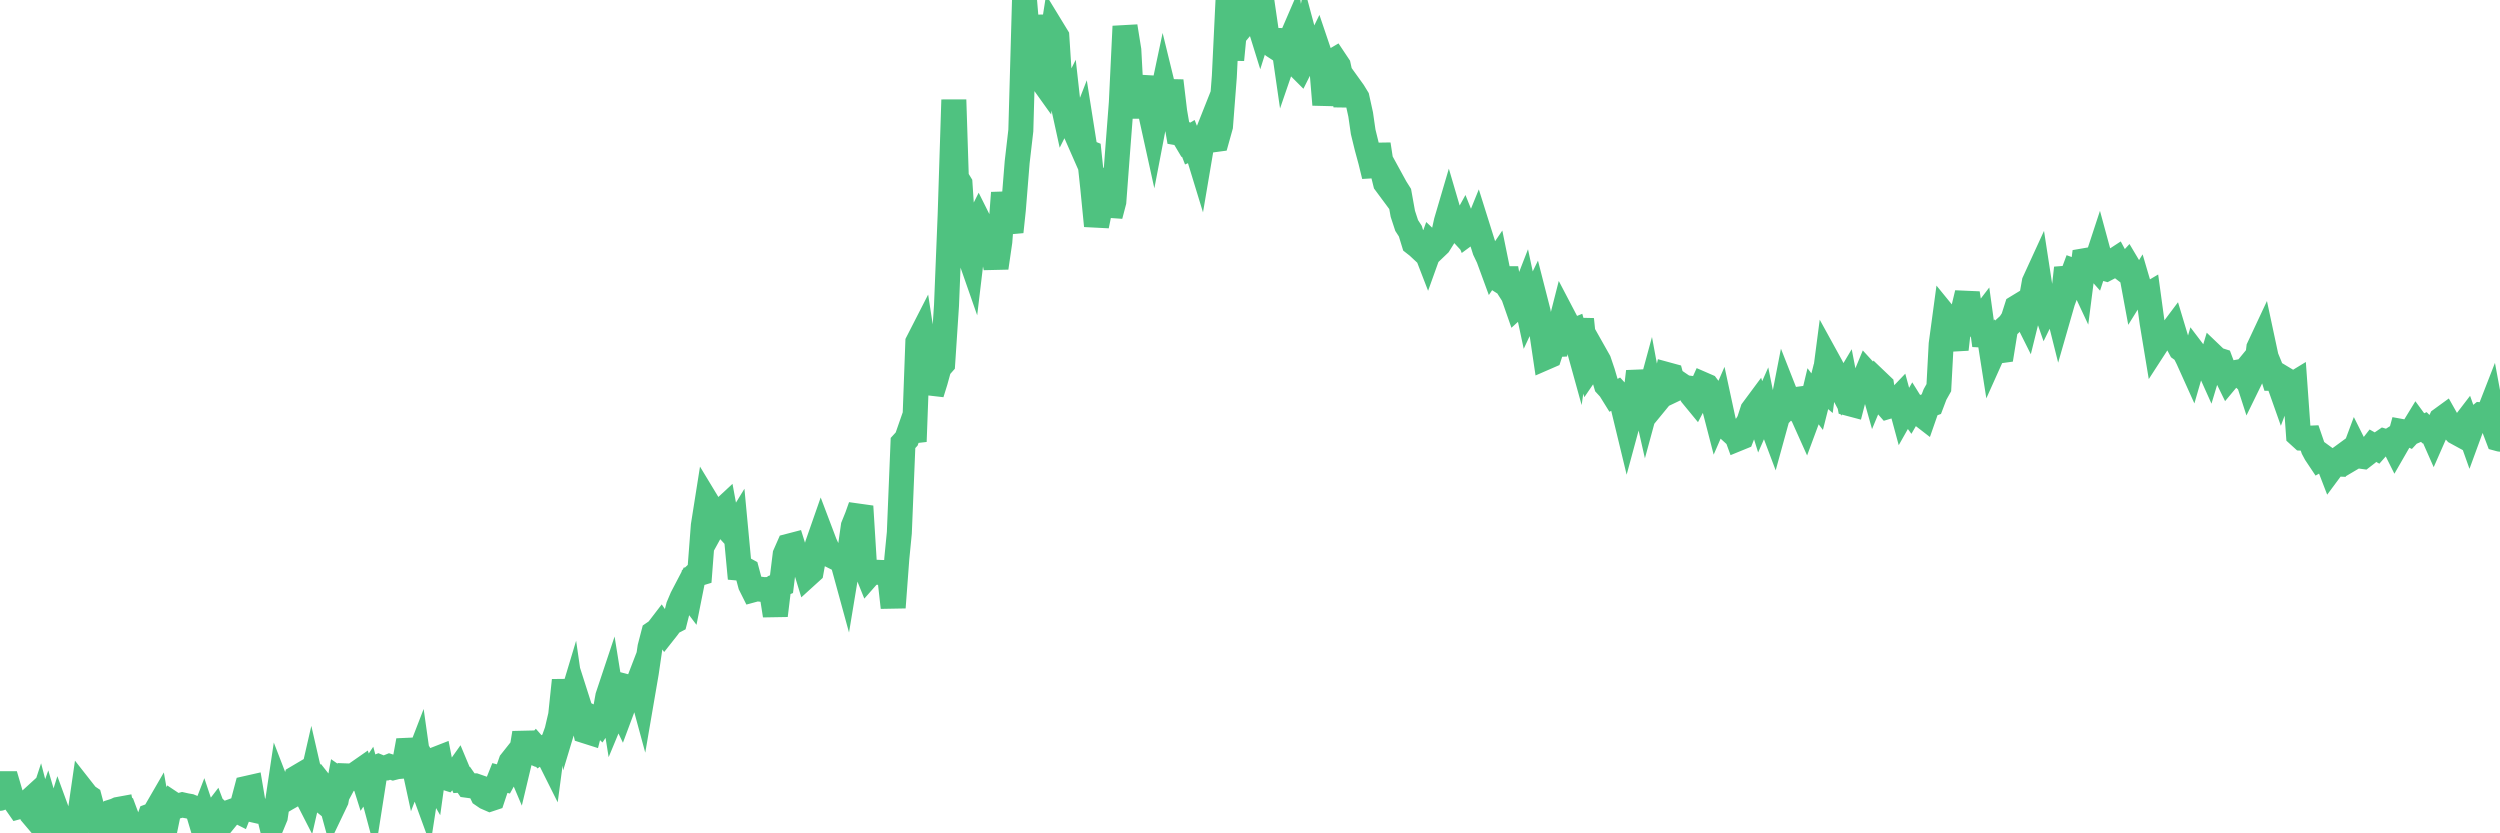 <?xml version="1.0"?><svg width="150px" height="50px" xmlns="http://www.w3.org/2000/svg" xmlns:xlink="http://www.w3.org/1999/xlink"> <polyline fill="none" stroke="#4fc280" stroke-width="1.5px" stroke-linecap="round" stroke-miterlimit="5" points="0.00,47.90 0.22,47.02 0.45,47.02 0.67,47.77 0.89,48.07 1.12,48.40 1.34,48.34 1.56,48.25 1.79,48.04 1.94,48.87 2.16,49.13 2.38,48.46 2.60,49.31 2.83,48.66 3.05,49.41 3.27,49.65 3.50,48.91 3.65,49.32 3.87,49.28 4.09,49.22 4.32,49.99 4.54,50.00 4.76,49.07 4.99,47.48 5.21,47.76 5.36,47.86 5.58,48.69 5.81,48.91 6.03,49.71 6.25,49.77 6.47,49.03 6.70,48.71 6.92,48.64 7.07,48.57 7.29,48.53 7.52,49.69 7.74,49.40 7.96,49.99 8.19,49.62 8.41,49.70 8.63,49.70 8.78,49.60 9.01,48.96 9.23,48.88 9.45,48.50 9.68,49.80 9.90,49.76 10.12,48.69 10.34,48.23 10.49,48.33 10.72,48.35 10.94,48.29 11.16,48.34 11.39,48.38 11.61,48.47 11.83,48.53 12.06,49.30 12.21,48.91 12.43,49.57 12.65,49.09 12.88,48.79 13.10,49.37 13.32,48.91 13.55,49.12 13.77,48.85 13.92,48.68 14.14,48.60 14.36,48.71 14.59,48.13 14.81,47.30 15.03,47.25 15.26,48.61 15.48,48.66 15.63,48.63 15.85,48.68 16.08,48.65 16.30,49.54 16.52,49.01 16.75,47.47 16.97,48.04 17.19,47.91 17.42,47.78 17.56,47.50 17.79,46.67 18.01,46.54 18.23,47.42 18.46,47.87 18.68,46.91 18.90,47.87 19.13,47.87 19.28,47.99 19.50,47.36 19.72,47.64 19.95,48.48 20.17,48.02 20.39,46.83 20.62,46.99 20.84,46.58 20.99,45.96 21.21,47.30 21.43,46.39 21.66,46.23 21.88,46.93 22.10,46.60 22.33,47.46 22.55,46.06 22.70,46.00 22.92,46.09 23.15,46.08 23.37,45.99 23.59,46.06 23.82,46.00 24.04,45.98 24.26,45.84 24.41,45.02 24.63,45.01 24.86,46.07 25.08,45.50 25.30,47.06 25.53,47.69 25.75,46.27 25.97,46.65 26.12,45.57 26.35,45.48 26.57,46.61 26.79,46.68 27.02,46.42 27.24,46.56 27.46,46.25 27.69,46.80 27.83,46.79 28.06,47.12 28.28,47.15 28.50,47.15 28.73,47.23 28.95,47.69 29.17,47.84 29.40,47.94 29.55,47.89 29.77,47.23 29.99,46.68 30.22,46.74 30.44,46.34 30.66,45.71 30.89,45.42 31.11,45.94 31.26,45.31 31.48,43.98 31.70,45.01 31.93,45.11 32.15,44.86 32.37,45.11 32.60,44.95 32.82,45.18 33.04,45.62 33.19,44.49 33.42,43.85 33.64,42.91 33.86,40.82 34.09,42.63 34.31,41.90 34.53,43.42 34.76,42.40 34.91,42.87 35.13,43.86 35.35,43.93 35.57,43.07 35.80,43.18 36.02,43.39 36.24,43.06 36.47,41.78 36.62,41.33 36.84,42.70 37.06,42.17 37.29,42.65 37.51,42.06 37.73,41.24 37.96,41.30 38.18,41.27 38.33,40.88 38.55,41.69 38.78,40.35 39.00,38.84 39.22,37.99 39.44,37.84 39.67,37.54 39.89,37.86 40.04,37.67 40.26,37.37 40.49,37.25 40.71,36.38 40.93,35.86 41.16,35.42 41.38,35.71 41.60,34.61 41.75,34.47 41.98,34.40 42.20,31.53 42.42,30.14 42.65,30.52 42.87,31.42 43.09,31.02 43.32,30.64 43.46,30.51 43.69,31.76 43.91,32.00 44.13,31.64 44.36,34.09 44.58,34.11 44.80,34.23 45.03,35.09 45.18,35.39 45.40,35.33 45.62,35.35 45.85,35.38 46.07,35.37 46.29,35.46 46.52,36.93 46.74,35.11 46.89,35.05 47.11,33.27 47.33,32.77 47.56,32.71 47.78,33.41 48.00,33.43 48.23,33.77 48.45,34.49 48.67,34.29 48.82,33.46 49.05,32.67 49.27,32.04 49.49,32.62 49.72,33.12 49.94,33.36 50.16,33.47 50.39,33.39 50.53,33.61 50.76,34.45 50.98,33.12 51.20,31.57 51.43,31.00 51.65,30.38 51.87,33.94 52.10,34.51 52.25,34.34 52.47,34.34 52.69,34.34 52.92,34.35 53.14,34.35 53.36,34.40 53.59,36.45 53.81,33.50 53.96,31.97 54.18,26.58 54.40,26.34 54.63,25.68 54.85,26.49 55.07,20.53 55.30,20.08 55.52,21.51 55.67,20.52 55.89,23.61 56.12,22.87 56.34,22.07 56.56,21.82 56.79,18.33 57.01,12.87 57.23,5.99 57.38,10.66 57.60,11.02 57.83,14.50 58.05,14.98 58.27,15.61 58.50,13.68 58.72,13.24 58.94,13.68 59.09,13.78 59.32,14.61 59.54,14.93 59.76,16.07 59.99,14.49 60.21,11.57 60.43,13.12 60.66,13.91 60.80,12.59 61.03,9.73 61.25,7.83 61.47,0.00 61.70,2.72 61.92,0.99 62.14,2.34 62.37,4.60 62.52,4.81 62.74,2.59 62.96,3.30 63.19,1.83 63.41,2.19 63.63,5.58 63.86,6.63 64.08,6.19 64.23,7.54 64.45,7.76 64.67,8.26 64.90,7.67 65.12,9.06 65.34,9.15 65.57,11.31 65.79,13.55 66.01,12.47 66.16,11.31 66.39,11.03 66.61,12.94 66.83,12.10 67.06,9.03 67.28,6.17 67.50,1.58 67.73,3.01 67.88,5.83 68.10,5.72 68.32,7.00 68.54,5.63 68.77,4.63 68.99,6.58 69.21,7.58 69.44,6.38 69.59,6.39 69.81,5.35 70.03,6.25 70.26,4.85 70.48,6.70 70.70,7.98 70.93,8.02 71.15,8.39 71.30,8.30 71.52,8.87 71.75,8.77 71.97,9.49 72.19,8.19 72.41,8.09 72.64,7.51 72.86,8.38 73.01,8.36 73.23,7.57 73.46,4.59 73.68,0.03 73.90,3.59 74.13,1.19 74.35,0.62 74.57,1.51 74.72,1.33 74.95,0.67 75.17,0.29 75.39,0.90 75.62,1.64 75.84,0.94 76.06,2.45 76.29,2.61 76.43,2.76 76.66,2.91 76.88,1.81 77.10,3.33 77.33,2.66 77.55,2.15 77.77,3.83 78.00,4.06 78.15,3.76 78.37,2.60 78.59,3.42 78.82,3.31 79.04,2.86 79.26,3.51 79.49,6.28 79.71,4.63 79.86,3.74 80.08,3.61 80.30,3.94 80.53,5.00 80.75,6.32 80.97,5.19 81.20,5.51 81.42,5.87 81.64,6.87 81.79,7.91 82.02,8.85 82.24,9.66 82.46,10.56 82.69,8.66 82.91,10.09 83.13,10.98 83.36,11.29 83.50,10.84 83.73,11.26 83.95,11.61 84.17,12.83 84.40,13.53 84.62,13.87 84.84,14.59 85.07,14.77 85.22,14.91 85.44,14.73 85.66,15.30 85.89,14.66 86.11,14.87 86.33,14.66 86.56,14.29 86.78,13.29 86.93,12.78 87.15,13.53 87.37,13.60 87.60,13.85 87.82,13.45 88.04,14.00 88.27,13.83 88.49,13.95 88.64,13.58 88.86,14.28 89.09,15.01 89.31,15.47 89.53,16.07 89.76,15.73 89.98,16.81 90.20,16.95 90.35,16.10 90.57,17.36 90.80,17.72 91.02,18.35 91.24,18.15 91.47,17.56 91.69,18.59 91.91,18.12 92.06,17.81 92.29,18.71 92.51,19.97 92.73,21.45 92.96,21.35 93.18,20.68 93.40,20.67 93.63,19.49 93.77,18.94 94.00,19.38 94.22,19.93 94.44,19.84 94.67,20.67 94.89,19.16 95.11,21.29 95.34,22.09 95.49,21.87 95.71,21.28 95.93,21.67 96.16,22.35 96.38,23.10 96.60,23.34 96.83,23.71 97.05,23.59 97.27,23.83 97.42,24.55 97.64,25.46 97.87,24.61 98.09,24.16 98.31,22.29 98.54,23.43 98.76,24.40 98.98,23.59 99.13,24.40 99.36,24.12 99.58,23.85 99.80,23.48 100.03,22.48 100.25,22.54 100.47,23.36 100.70,23.25 100.85,23.10 101.07,23.25 101.29,23.28 101.51,23.70 101.74,23.98 101.96,23.56 102.18,23.07 102.41,23.17 102.56,23.37 102.78,24.13 103.00,24.98 103.23,24.45 103.45,25.47 103.67,25.70 103.90,25.91 104.12,25.91 104.27,26.32 104.49,26.23 104.72,25.64 104.94,25.29 105.16,24.61 105.39,24.30 105.61,25.01 105.83,24.51 105.98,25.25 106.20,25.19 106.43,25.80 106.65,25.00 106.87,24.77 107.10,23.59 107.32,24.15 107.54,24.00 107.69,23.98 107.92,24.64 108.14,24.86 108.36,25.35 108.59,24.73 108.81,23.81 109.03,24.10 109.26,23.19 109.40,23.31 109.63,21.55 109.85,21.95 110.07,22.38 110.30,22.98 110.52,23.40 110.74,23.03 110.97,24.22 111.12,24.26 111.34,23.41 111.56,22.90 111.79,22.93 112.01,22.40 112.23,22.64 112.46,23.46 112.68,22.93 112.90,23.14 113.05,24.14 113.27,24.39 113.50,24.32 113.72,24.13 113.94,23.90 114.17,24.75 114.39,24.36 114.61,24.66 114.76,24.40 114.99,24.77 115.21,24.82 115.43,24.99 115.66,24.33 115.88,24.25 116.10,23.67 116.33,23.26 116.47,20.65 116.70,18.95 116.92,19.22 117.14,19.95 117.37,20.96 117.59,19.02 117.81,18.55 118.04,17.59 118.19,18.60 118.41,19.08 118.63,19.43 118.86,19.13 119.08,20.72 119.30,19.82 119.53,21.29 119.75,20.80 119.90,21.06 120.12,21.03 120.34,19.67 120.57,19.46 120.79,19.13 121.01,18.44 121.24,18.30 121.46,18.80 121.61,19.10 121.83,18.21 122.06,16.92 122.28,16.44 122.50,17.87 122.73,18.53 122.95,18.08 123.17,18.14 123.32,17.99 123.54,18.87 123.77,18.07 123.99,16.08 124.21,16.89 124.44,16.27 124.66,16.35 124.88,16.82 125.03,15.65 125.26,15.61 125.48,15.71 125.70,15.96 125.93,15.26 126.15,16.07 126.37,16.13 126.60,16.01 126.74,15.71 126.97,15.56 127.19,15.97 127.41,16.14 127.64,15.89 127.86,16.26 128.08,17.45 128.31,17.08 128.46,17.59 128.68,17.82 128.90,17.69 129.13,19.38 129.35,20.71 129.57,20.37 129.80,20.29 130.02,19.98 130.24,19.97 130.39,19.77 130.61,20.50 130.84,20.93 131.06,21.09 131.28,21.53 131.51,22.04 131.73,21.28 131.95,21.57 132.10,21.49 132.33,21.59 132.55,22.08 132.77,21.35 133.00,21.57 133.22,21.64 133.44,22.23 133.67,22.70 133.82,22.52 134.04,22.37 134.26,22.33 134.48,22.53 134.71,22.25 134.93,22.93 135.15,22.48 135.38,22.12 135.53,20.87 135.75,20.40 135.97,21.43 136.20,21.99 136.42,22.70 136.64,22.70 136.87,23.35 137.09,22.76 137.24,22.85 137.46,23.14 137.69,23.00 137.91,26.09 138.13,26.29 138.36,26.30 138.58,26.29 138.80,26.93 138.95,27.21 139.17,27.54 139.40,27.41 139.62,27.57 139.84,28.14 140.07,27.83 140.29,27.84 140.51,27.41 140.66,27.30 140.89,27.62 141.11,27.49 141.33,26.90 141.56,27.36 141.78,27.39 142.00,27.22 142.23,26.92 142.37,26.74 142.60,26.87 142.82,26.62 143.04,26.47 143.27,26.54 143.49,26.40 143.71,26.84 143.94,26.44 144.09,25.89 144.31,25.93 144.53,26.03 144.76,25.78 144.98,25.42 145.20,25.72 145.43,25.62 145.65,25.84 145.87,25.83 146.02,26.17 146.24,25.67 146.47,25.17 146.69,25.01 146.91,25.40 147.14,25.69 147.36,25.93 147.58,26.05 147.73,25.60 147.96,25.30 148.18,25.92 148.40,25.32 148.63,25.07 148.85,24.89 149.07,24.91 149.30,24.86 149.44,24.50 149.67,25.74 149.89,26.32 150.00,26.35 "/></svg>